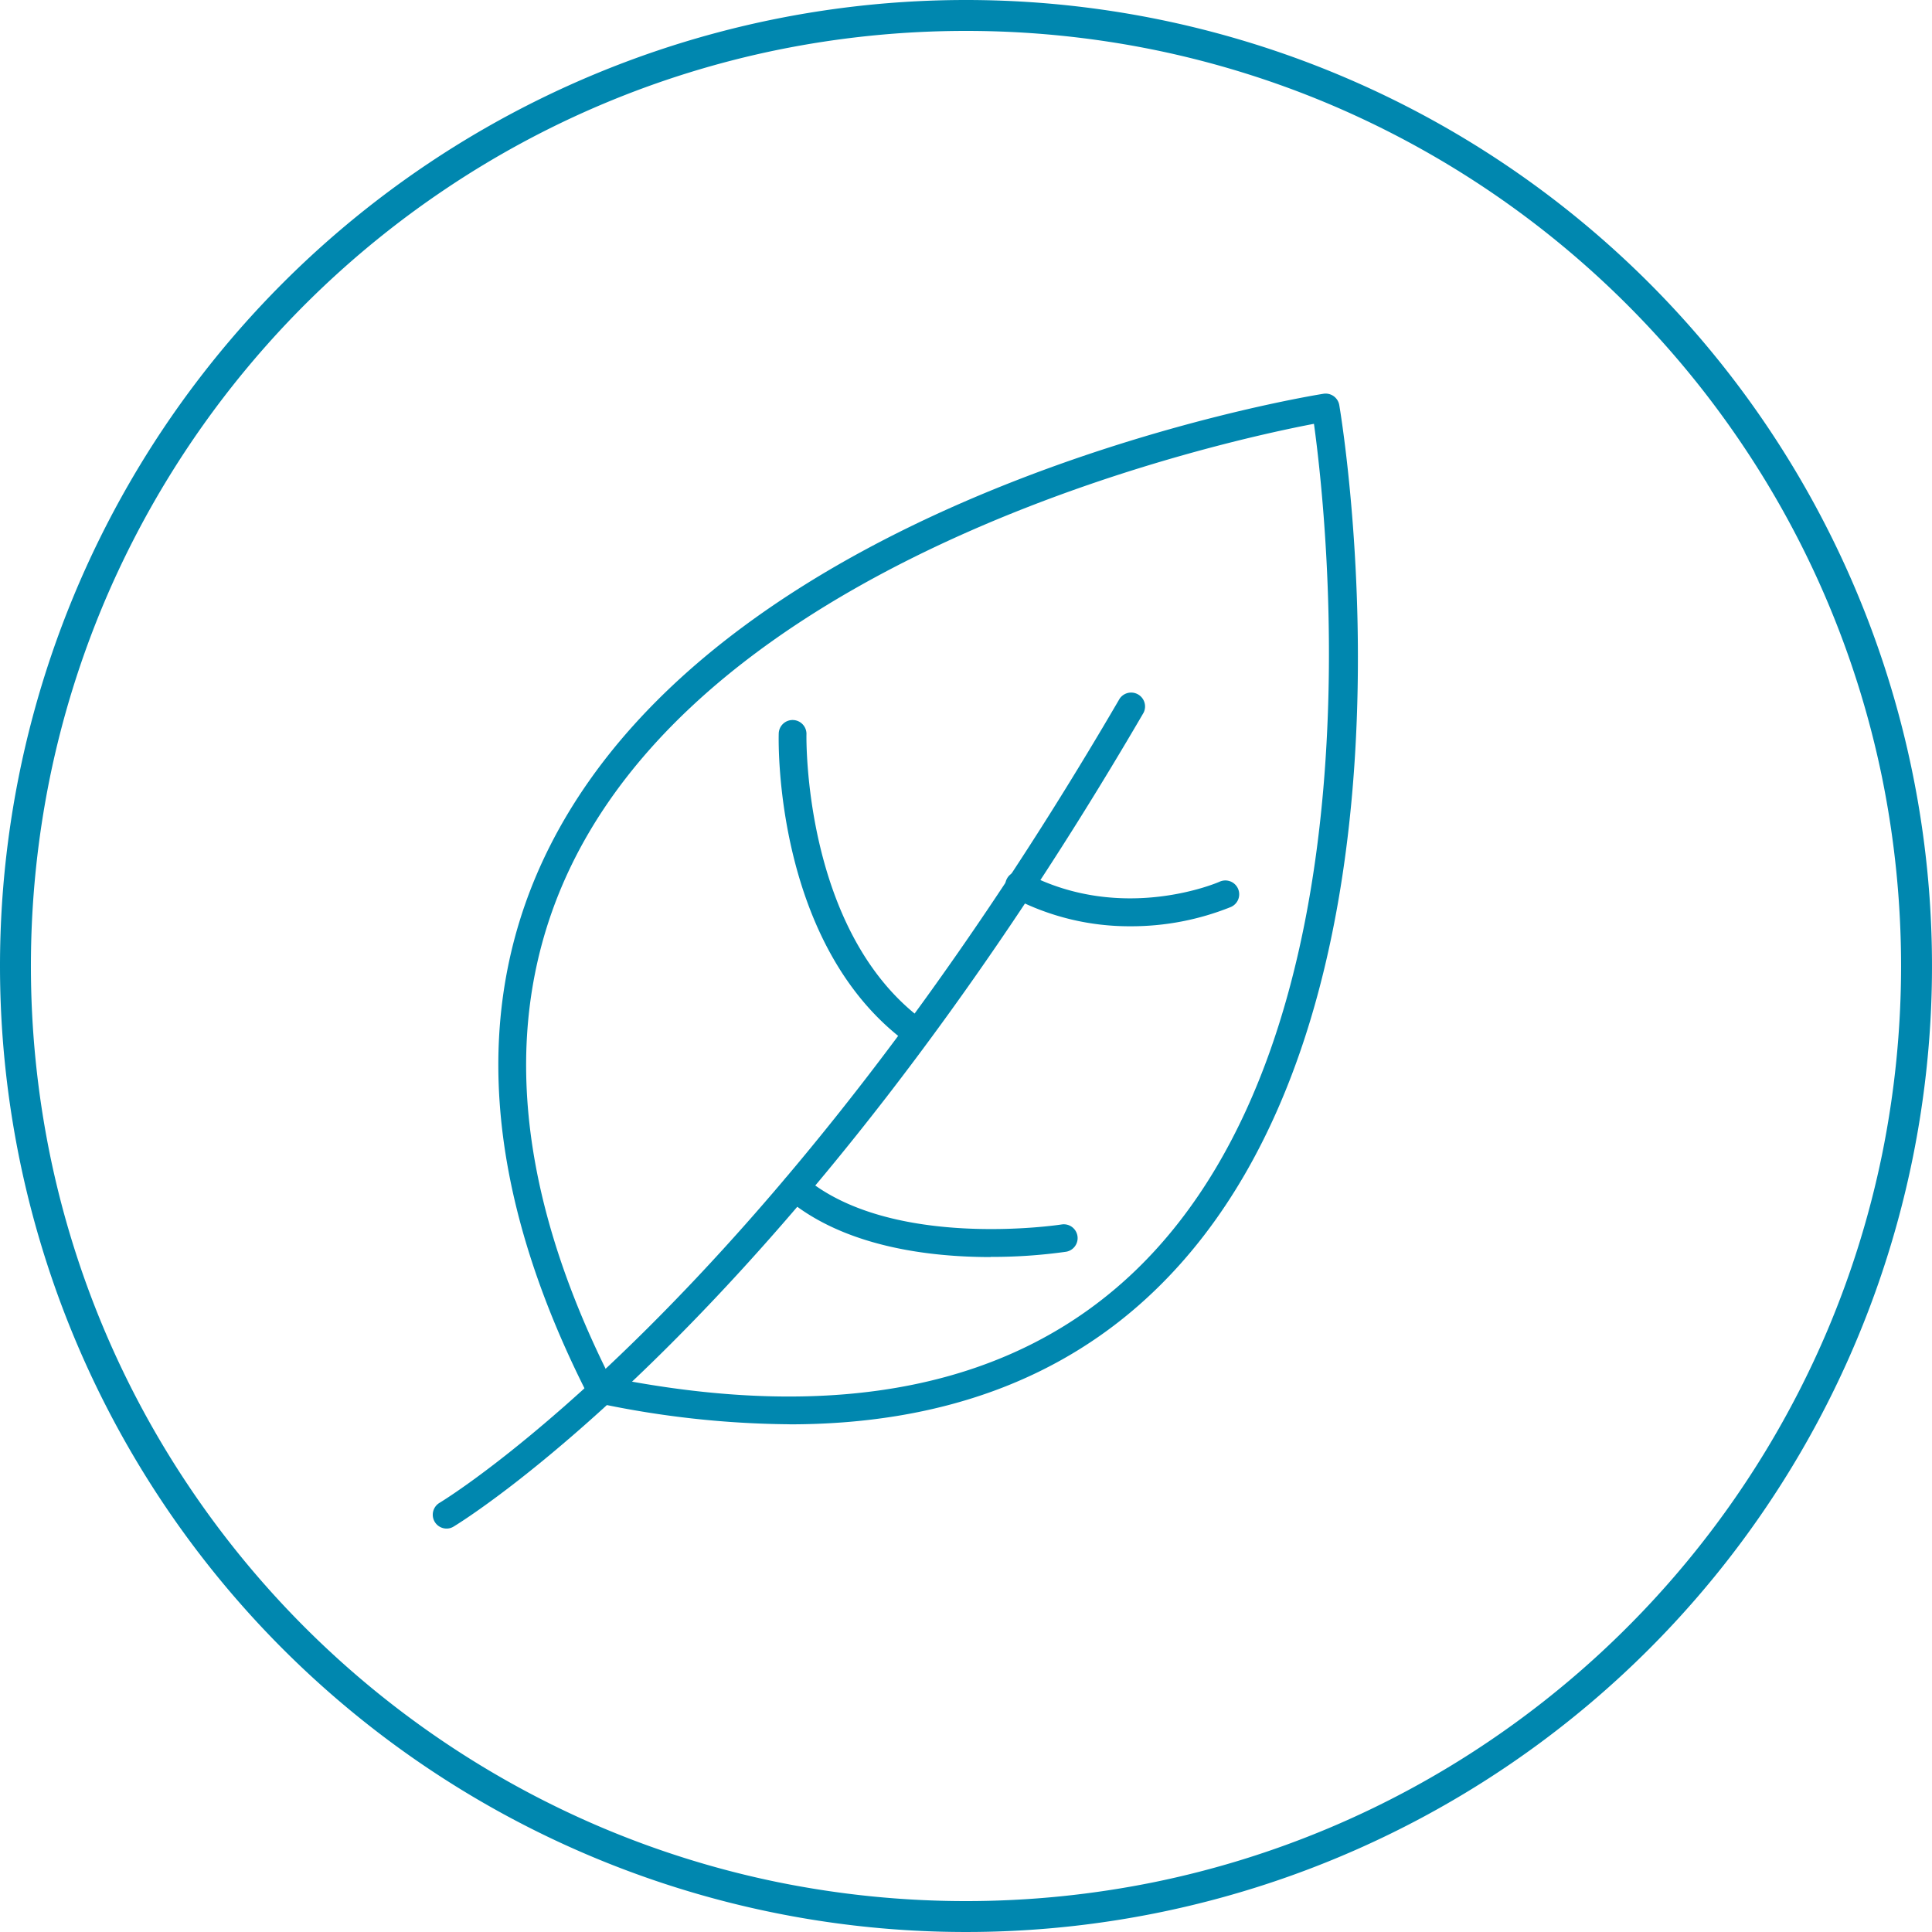 <svg xmlns="http://www.w3.org/2000/svg" xmlns:xlink="http://www.w3.org/1999/xlink" width="250" height="250" viewBox="0 0 250 250"><defs><clipPath id="a"><rect width="119.715" height="146.867" transform="translate(0 0)" fill="#0087af"></rect></clipPath></defs><path d="M125,4a121.914,121.914,0,0,0-24.39,2.458,120.315,120.315,0,0,0-43.259,18.2A121.365,121.365,0,0,0,13.507,77.9,120.362,120.362,0,0,0,6.458,100.61a122.218,122.218,0,0,0,0,48.78,120.315,120.315,0,0,0,18.2,43.26A121.365,121.365,0,0,0,77.9,236.493a120.362,120.362,0,0,0,22.707,7.049,122.218,122.218,0,0,0,48.78,0,120.315,120.315,0,0,0,43.26-18.2,121.365,121.365,0,0,0,43.843-53.24,120.361,120.361,0,0,0,7.049-22.707,122.218,122.218,0,0,0,0-48.78,120.315,120.315,0,0,0-18.2-43.259A121.365,121.365,0,0,0,172.1,13.507,120.361,120.361,0,0,0,149.39,6.458,121.914,121.914,0,0,0,125,4m0-4A125,125,0,1,1,0,125,125,125,0,0,1,125,0Z" fill="#0087af"></path><g transform="translate(56 50.929)" clip-path="url(#a)"><path d="M52.219,67.031a68.117,68.117,0,0,0,9.74-.665,1.788,1.788,0,0,0-.561-3.532c-.217.036-22.043,3.37-33.275-6.117a1.795,1.795,0,0,0-2.312,2.746c7.428,6.278,18.477,7.589,26.4,7.589Z" transform="translate(19.977 44.682)" fill="#0087af"></path><path d="M57.423,41.547a34.515,34.515,0,0,0,13.026-2.5,1.791,1.791,0,1,0-1.473-3.265C68.85,35.843,56.49,41.239,44,34.709a1.8,1.8,0,1,0-1.666,3.18A32.421,32.421,0,0,0,57.423,41.547Z" transform="translate(32.836 27.383)" fill="#0087af"></path><path d="M42.791,65.764a1.768,1.768,0,0,0,1.451-.735,1.822,1.822,0,0,0-.393-2.509c-15.765-11.428-15.3-36.841-15.3-37.094a1.795,1.795,0,1,0-3.587-.111c-.036,1.114-.54,27.55,16.773,40.093a1.783,1.783,0,0,0,1.058.343Z" transform="translate(19.805 18.713)" fill="#0087af"></path><path d="M42.411,133.378c19.478,0,35.335-5.8,47.3-17.349C126.393,80.658,114.09,4.726,113.55,1.5A1.793,1.793,0,0,0,111.491.025c-3.119.5-76.865,12.843-100.022,58.4-10.405,20.488-8.752,44.45,4.9,71.265a1.868,1.868,0,0,0,1.241.952A123.489,123.489,0,0,0,42.4,133.37ZM110.271,3.906c1.632,11.785,9.222,78.42-23.066,109.543C71.545,128.535,48.662,133.2,19.169,127.315,6.418,101.894,4.911,79.279,14.664,60.072,35.06,19.944,98.752,6.1,110.271,3.912Z" transform="translate(3.754 0.001)" fill="#0087af"></path><path d="M1.771,129.795a1.694,1.694,0,0,0,.918-.253c.427-.251,43.071-25.988,89.294-105.326a1.8,1.8,0,0,0-3.1-1.813c-45.762,78.546-87.584,103.8-88,104.058a1.791,1.791,0,0,0,.911,3.335Z" transform="translate(0 17.072)" fill="#0087af"></path></g></svg>